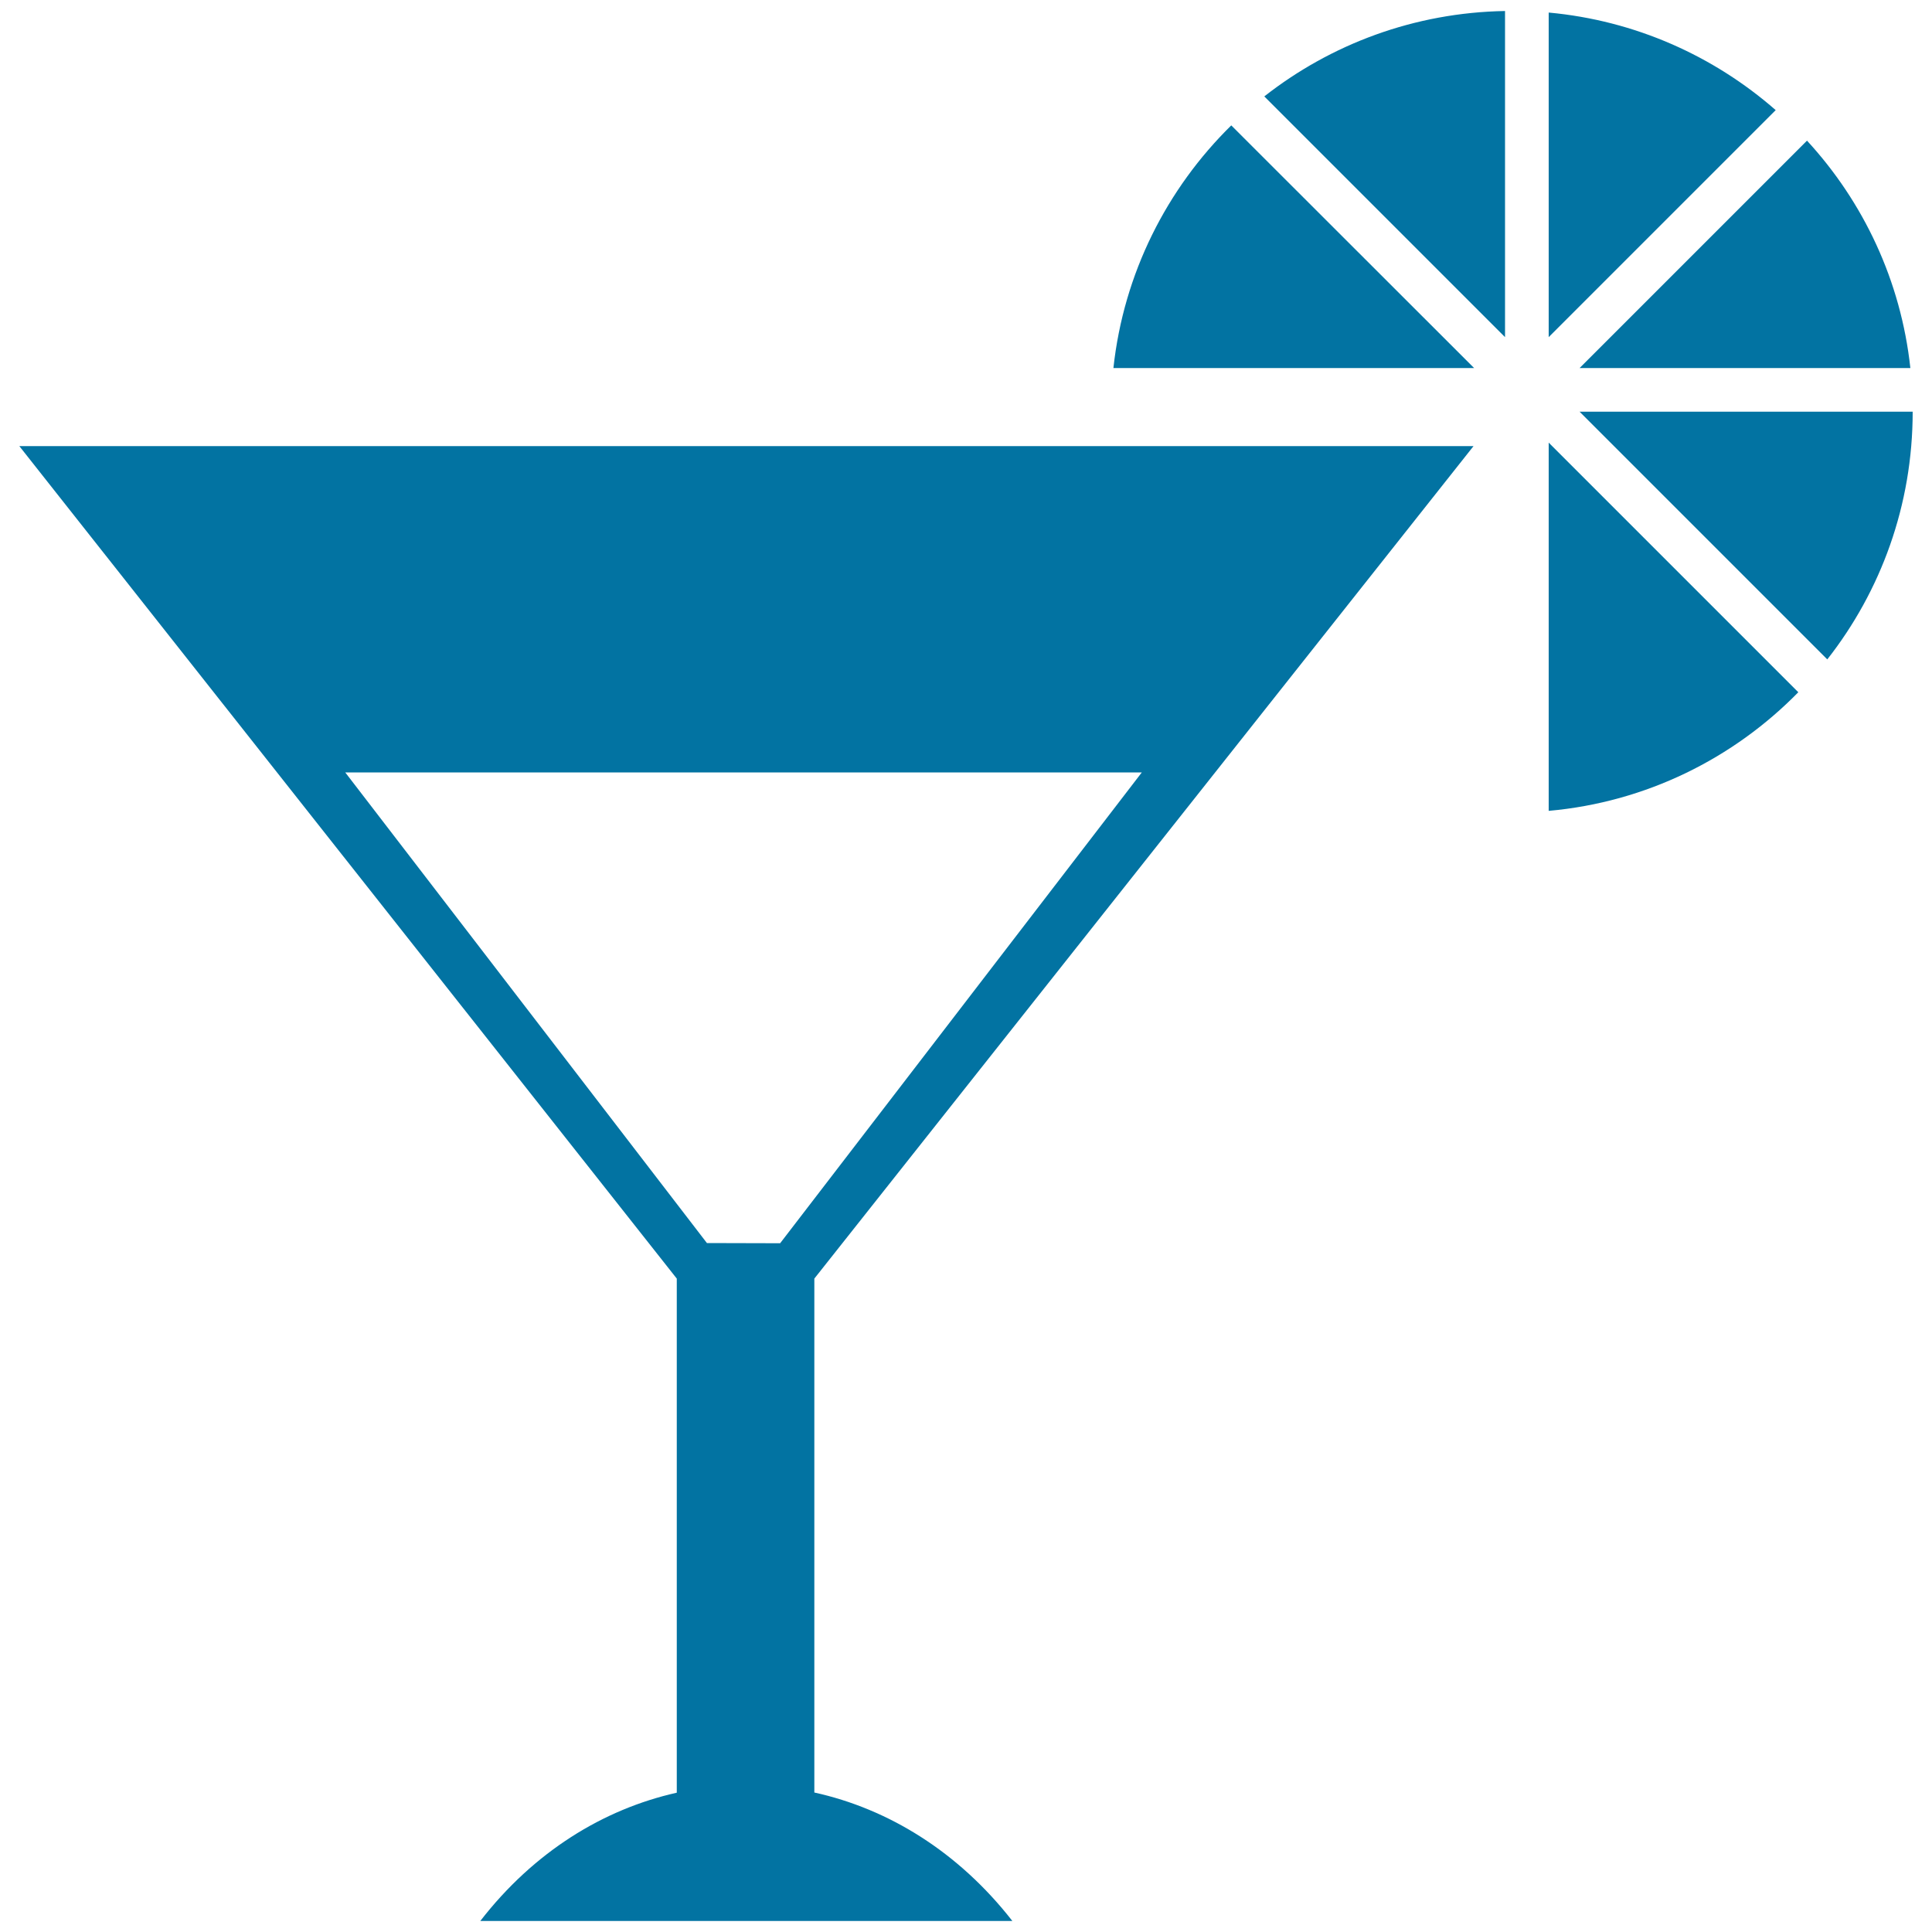 <svg xmlns="http://www.w3.org/2000/svg" viewBox="0 0 1000 1000" style="fill:#0273a2">
<title>Cocktail Glass With A Orange Slice SVG icon</title>
<g><path id="_233954448_1_" d="M801.6,6.5C846.4,10.6,887.1,29,919.1,57L801.6,174.5V6.5z M779,174.5L654.4,49.9C688.8,22.9,732,6.5,779,5.7V174.5z M935.3,72.8c29.2,31.7,48.6,72.5,53.5,117.7H817.6L935.3,72.8z M990,213.1L990,213.1c0,48.4-16.5,92.9-44.2,128.2L817.6,213.1H990L990,213.1z M930.8,358.3c-33.5,34.2-78.7,56.9-129.2,61.4V229.1L930.8,358.3z M763,213.1H575.1v0L763,213.1L763,213.1L763,213.1z M576.3,190.5c5.3-49,27.7-92.9,61-125.6L763,190.5H576.3z"/><path d="M421.5,927.8v-266l341.2-430.9l-752.7,0l340.3,430.9v266.1c-38,8.5-74,30.6-101.7,66.4H524C496,958.4,459.7,936.2,421.5,927.8z M365.9,643.4L178.7,399.8l412.3,0L403.8,643.5L365.9,643.4z"/><polygon points="10,230.9 10,230.9 10,230.9 "/></g>
</svg>